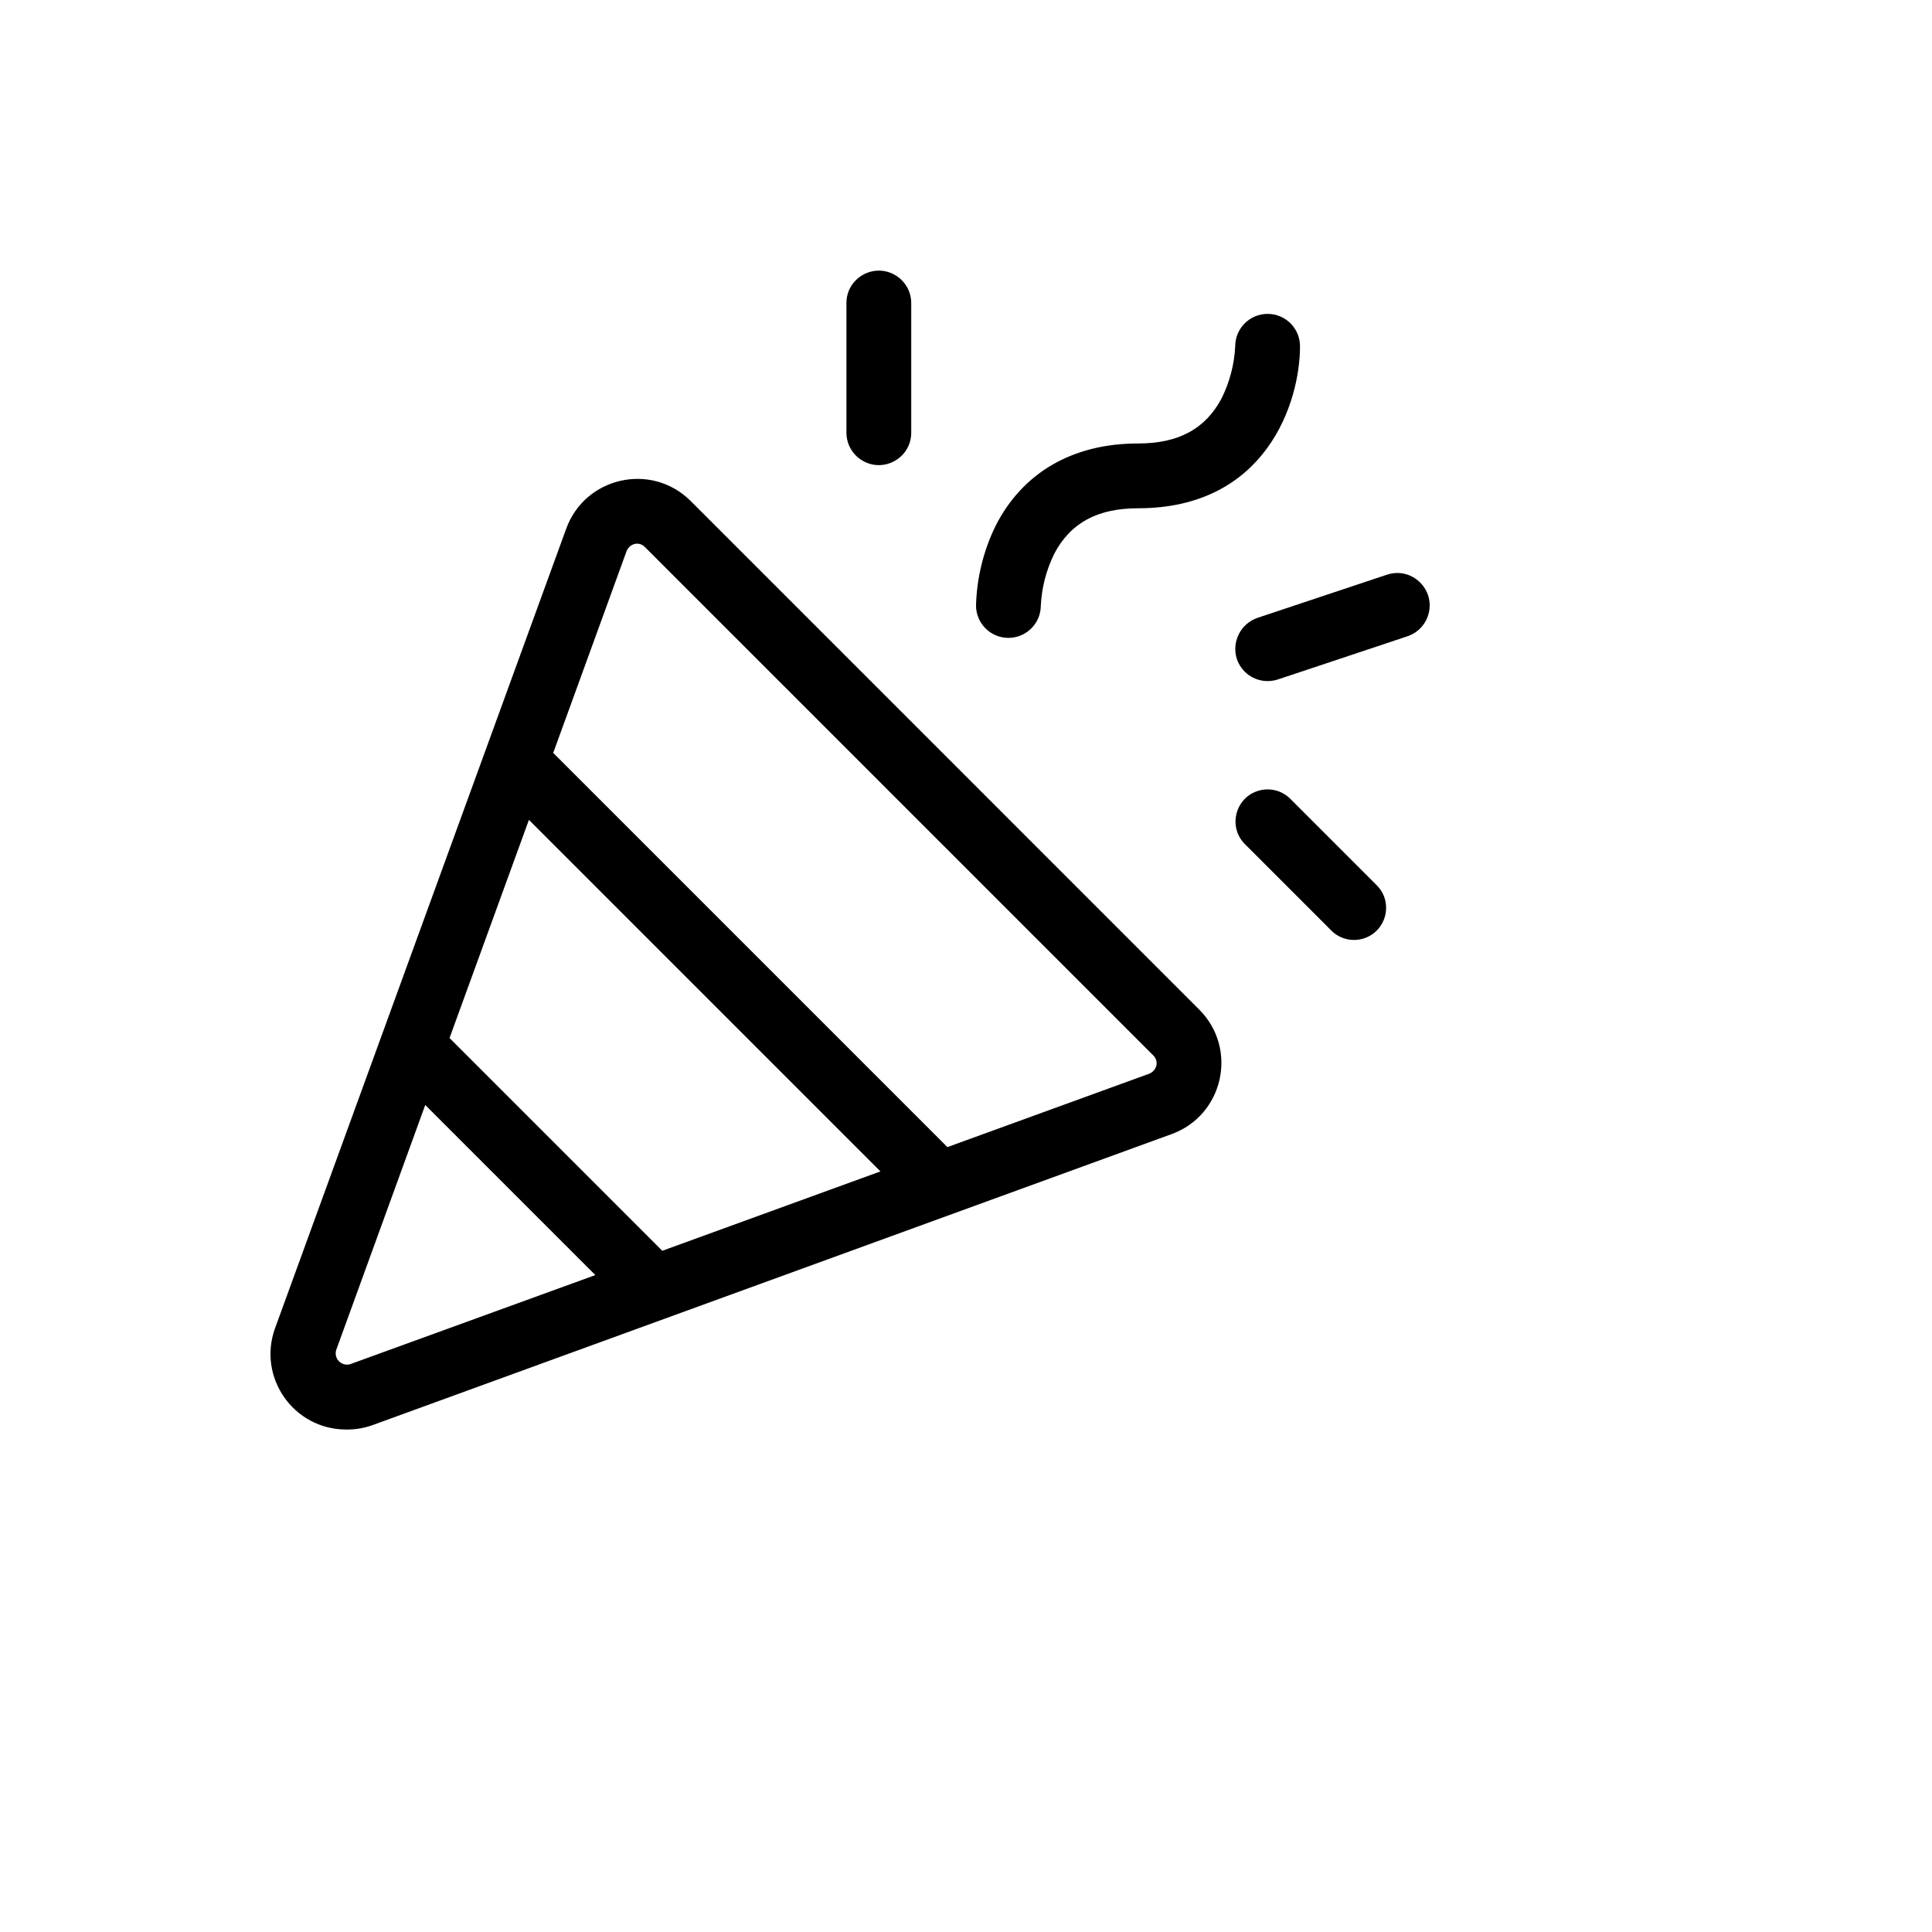 <svg xmlns="http://www.w3.org/2000/svg" version="1.1" xmlns:xlink="http://www.w3.org/1999/xlink" width="100%" height="100%" id="svgWorkerArea" viewBox="-25 -25 625 625" xmlns:idraw="https://idraw.muisca.co" style="background: white;"><defs id="defsdoc"><pattern id="patternBool" x="0" y="0" width="10" height="10" patternUnits="userSpaceOnUse" patternTransform="rotate(35)"><circle cx="5" cy="5" r="4" style="stroke: none;fill: #ff000070;"></circle></pattern></defs><g id="fileImp-451027892" class="cosito"><path id="pathImp-508638857" class="grouped" d="M198.335 136.982C185.639 124.448 164.228 129.289 158.158 146.066 158.158 146.065 64.004 404.607 64.004 404.607 58.193 420.526 69.942 437.386 86.887 437.449 89.801 437.496 92.7 437.023 95.447 436.051 95.447 436.051 353.979 341.893 353.979 341.893 370.755 335.823 375.596 314.411 363.062 301.714 363.062 301.714 198.335 136.982 198.335 136.982M189.252 379.626C189.252 379.626 120.426 310.798 120.426 310.798 120.426 310.798 146.105 240.224 146.105 240.224 146.105 240.224 259.824 353.947 259.824 353.947 259.824 353.947 189.252 379.626 189.252 379.626M88.284 416.311C85.571 417.094 83.028 414.646 83.706 411.905 83.718 411.86 83.73 411.814 83.743 411.769 83.743 411.769 112.566 332.46 112.566 332.46 112.566 332.46 167.591 387.487 167.591 387.487 167.591 387.487 88.284 416.311 88.284 416.311M349.087 319.707C348.79 320.892 347.947 321.865 346.817 322.328 346.817 322.328 281.485 346.086 281.485 346.086 281.485 346.086 153.966 218.562 153.966 218.562 153.966 218.562 177.723 153.228 177.723 153.228 178.186 152.097 179.158 151.254 180.343 150.957 181.471 150.711 182.648 151.037 183.487 151.83 183.487 151.83 348.214 316.563 348.214 316.563 349.007 317.402 349.334 318.579 349.087 319.707 349.087 319.707 349.087 319.707 349.087 319.707M290.743 170.872C290.985 161.961 293.129 153.206 297.032 145.192 305.766 127.898 322.012 118.465 343.148 118.465 356.25 118.465 364.984 113.748 370.224 103.791 372.813 98.558 374.299 92.85 374.591 87.02 374.591 81.232 379.284 76.539 385.072 76.539 385.072 76.539 385.072 76.539 385.072 76.539 390.861 76.539 395.553 81.232 395.553 87.02 395.553 105.188 384.548 139.427 343.148 139.427 330.047 139.427 321.313 144.144 316.072 154.101 313.484 159.333 311.997 165.041 311.705 170.872 311.705 176.66 307.013 181.353 301.224 181.353 301.224 181.353 301.224 181.353 301.224 181.353 295.436 181.353 290.743 176.66 290.743 170.872 290.743 170.871 290.743 170.871 290.743 170.872M248.819 114.971C248.819 114.971 248.819 73.045 248.819 73.045 248.819 64.977 257.553 59.934 264.541 63.968 267.783 65.84 269.781 69.3 269.781 73.045 269.781 73.045 269.781 114.971 269.781 114.971 269.781 123.039 261.047 128.082 254.06 124.048 250.817 122.176 248.819 118.715 248.819 114.971 248.819 114.971 248.819 114.971 248.819 114.971M420.358 261.361C426.006 267.009 423.422 276.653 415.707 278.721 412.127 279.68 408.306 278.656 405.685 276.035 405.685 276.035 377.736 248.084 377.736 248.085 372.088 242.436 374.672 232.792 382.387 230.725 385.967 229.766 389.788 230.789 392.409 233.411 392.409 233.411 420.358 261.361 420.358 261.361M430.315 180.829C430.315 180.829 388.391 194.804 388.391 194.804 387.318 195.148 386.199 195.324 385.072 195.328 380.557 195.335 376.545 192.449 375.115 188.166 373.375 182.674 376.316 176.793 381.753 174.889 381.753 174.889 423.677 160.914 423.677 160.914 431.342 158.359 438.899 165.06 437.279 172.976 436.527 176.649 433.873 179.643 430.315 180.829 430.315 180.829 430.315 180.829 430.315 180.829"></path></g></svg>